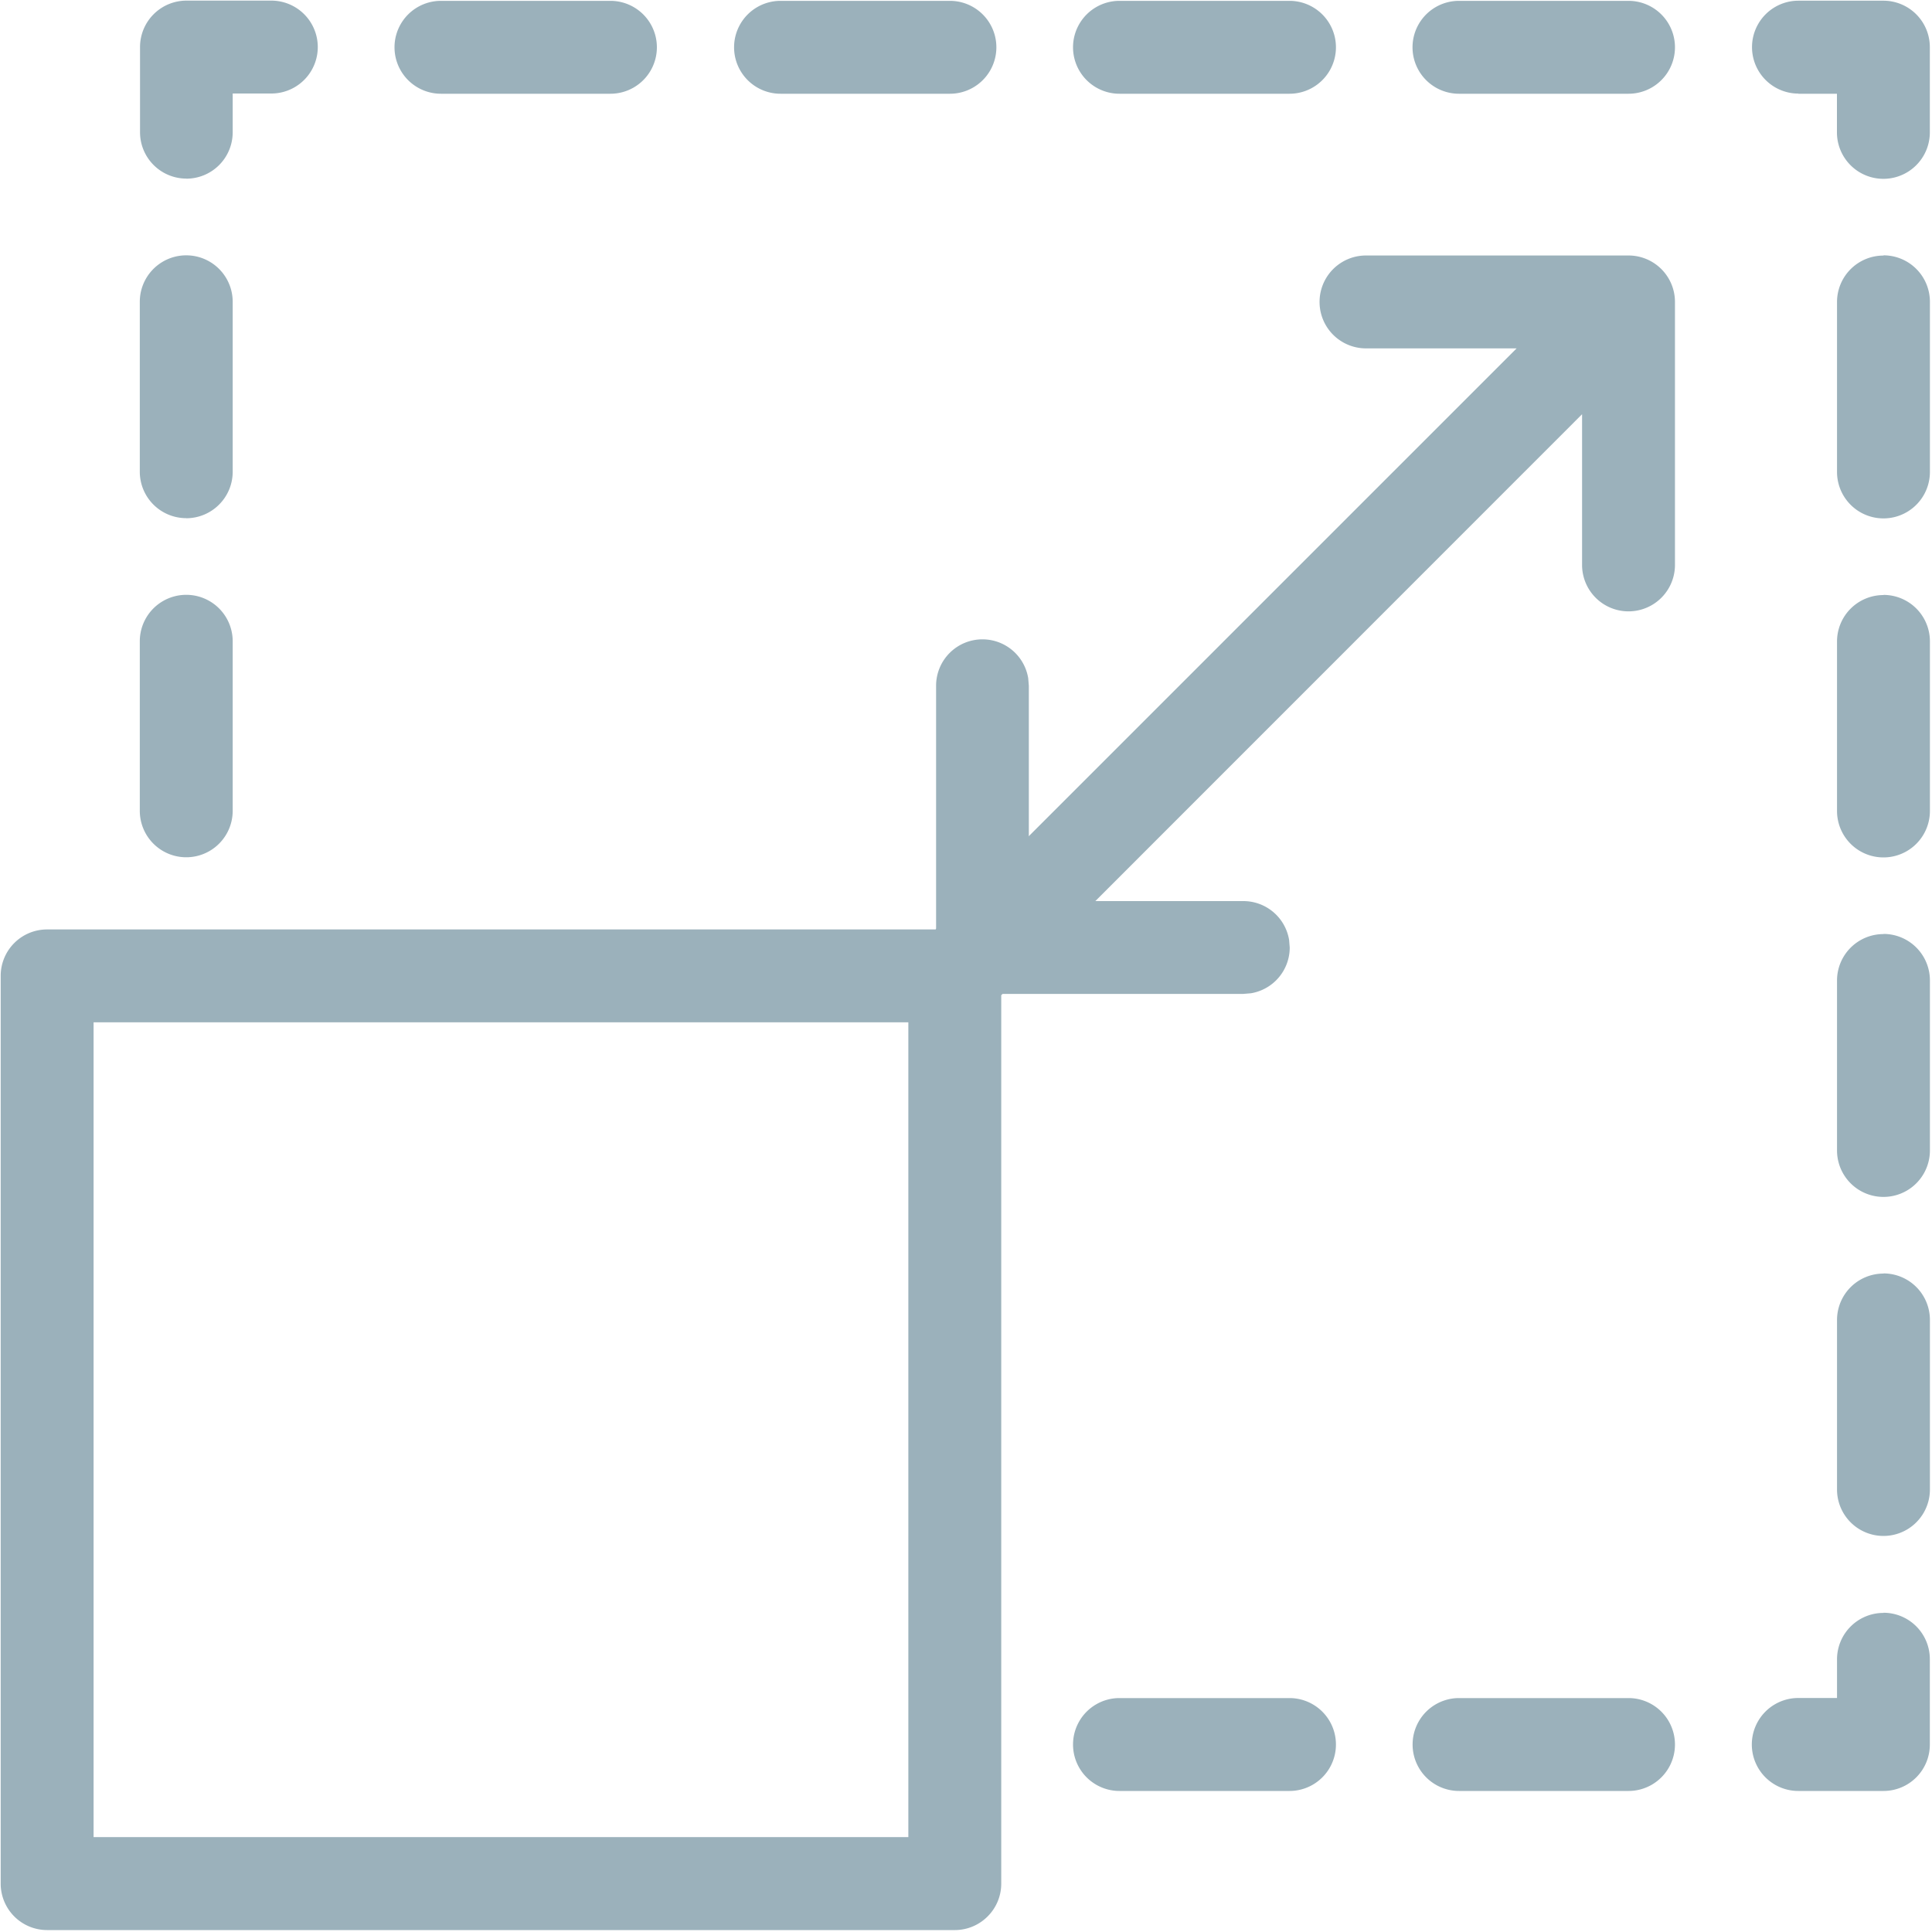 <svg width="25" height="25" xmlns="http://www.w3.org/2000/svg"><g fill="#9BB1BB"><path d="M1.809 10.492V8.298a.601.601 0 111.202 0v2.194a.601.601 0 01-1.202 0zm.6-3.786c.333 0 .602-.27.602-.601v-2.2a.601.601 0 00-1.202 0v2.2a.601.601 0 00.6.6zm0-4.394a.6.6 0 00.602-.6V1.21h.5a.601.601 0 000-1.202H2.413a.601.601 0 00-.601.6V1.71a.6.6 0 00.6.601H2.41zm16.47-1.099h2.194a.601.601 0 100-1.202h-2.194a.601.601 0 000 1.202zm-8.78 0h2.193a.601.601 0 100-1.202H10.1a.601.601 0 000 1.202zm4.387 0h2.2a.601.601 0 000-1.202h-2.2a.601.601 0 100 1.202zm-8.78 0h2.193a.601.601 0 100-1.202H5.706a.601.601 0 100 1.202zm17.563 0h.501v.5a.601.601 0 101.202 0V.61a.601.601 0 00-.6-.601h-1.1a.601.601 0 100 1.202l-.003.002zm1.103 10.874a.601.601 0 00-.601.6v2.2a.601.601 0 001.202 0v-2.2a.601.601 0 00-.598-.602l-.003.002zm0-8.78a.601.601 0 00-.601.6v2.2a.601.601 0 001.202 0v-2.2a.601.601 0 00-.598-.603l-.003.003zm0 4.393a.601.601 0 00-.601.6v2.194a.601.601 0 001.202 0V8.301a.601.601 0 00-.598-.603l-.003.002zm0 8.78a.601.601 0 00-.601.6v2.194a.601.601 0 001.202 0v-2.193a.601.601 0 00-.598-.603l-.003.002zm0 4.391a.601.601 0 00-.601.601v.5h-.501a.601.601 0 000 1.203h1.102a.6.6 0 00.6-.601V21.47a.6.6 0 00-.598-.601l-.002.002zm-3.299 1.102H18.88a.601.601 0 000 1.202h2.193a.601.601 0 000-1.202zm-4.387 0h-2.2a.601.601 0 000 1.202h2.2a.601.601 0 000-1.202zM21.674 3.91v3.4a.601.601 0 11-1.202 0V5.36l-7.516 7.518v11.496c0 .332-.27.601-.601.601H.61a.601.601 0 01-.601-.6V12.628a.6.6 0 01.6-.601h11.497l7.519-7.519h-1.949a.601.601 0 110-1.202h3.4a.601.601 0 01.598.604zm-9.92 9.319H1.211v10.543h10.543V13.23z"/><path d="M12.713 8.273a.6.6 0 01.592.503l.008.097v2.787h2.776a.6.6 0 01.592.503l.008.098a.6.6 0 01-.503.592l-.097.008h-3.376a.6.6 0 01-.592-.503l-.008-.097V8.873a.6.6 0 01.6-.6z"/></g></svg>